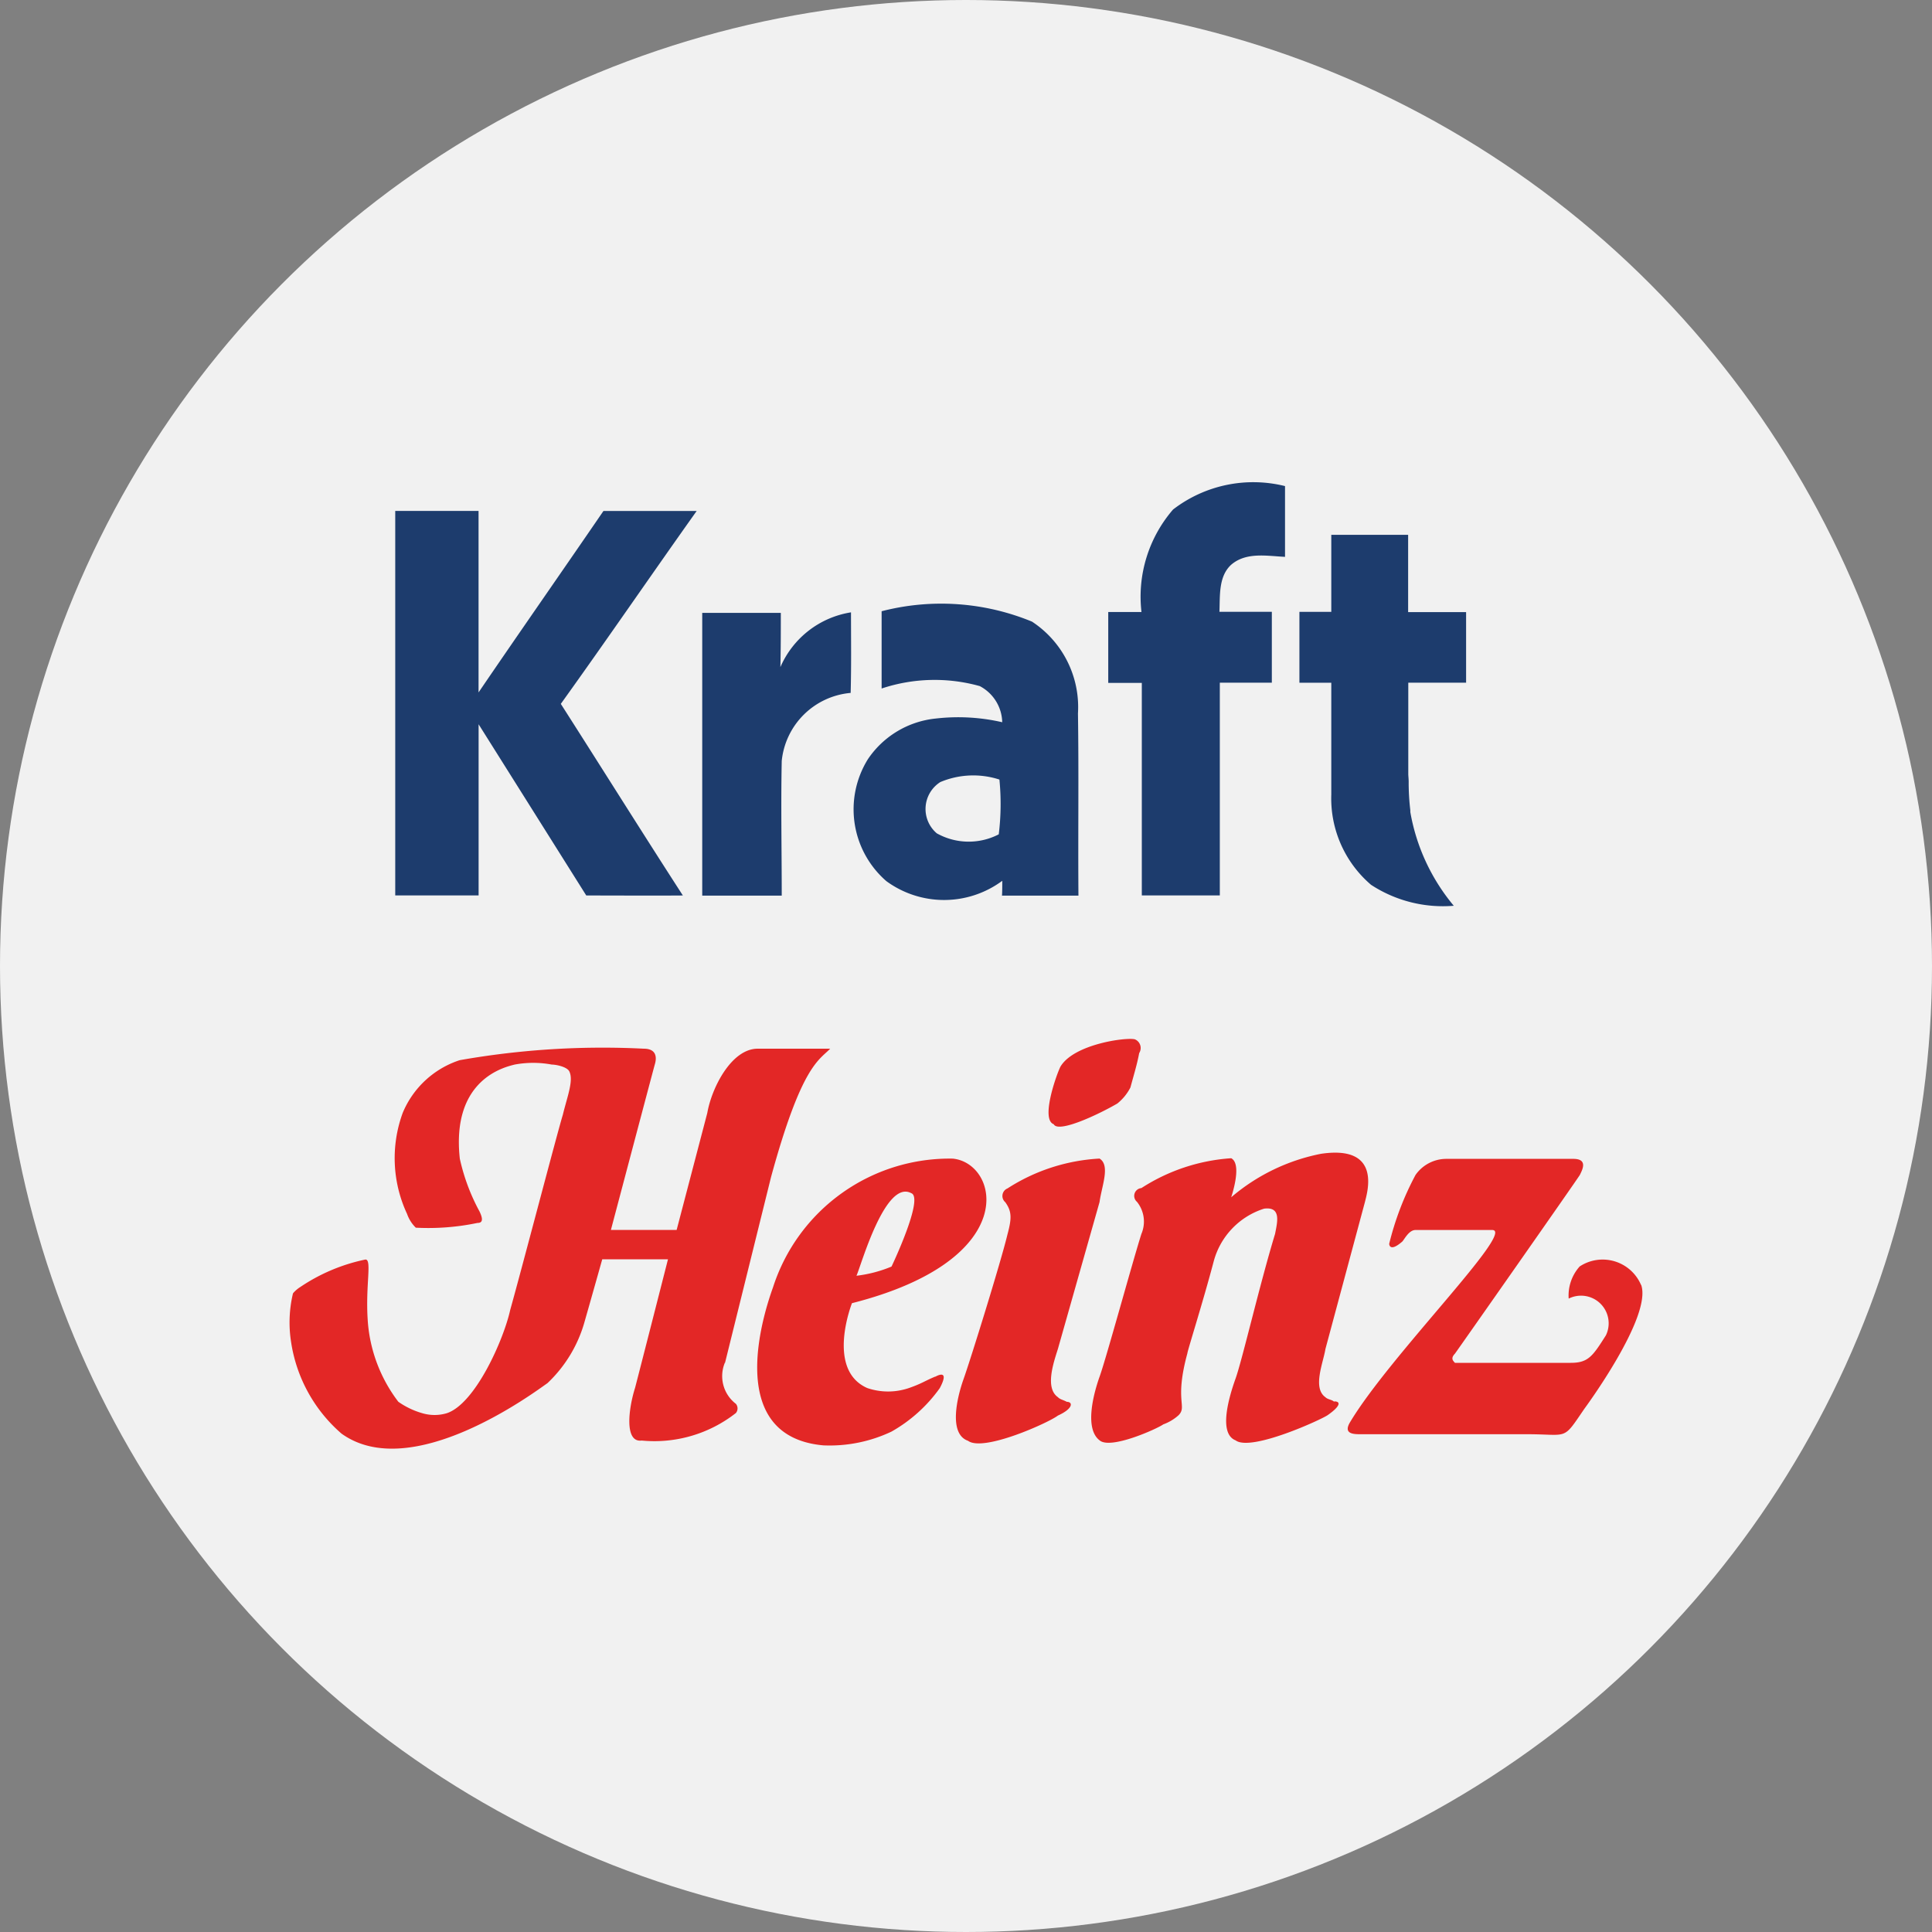 <svg xmlns="http://www.w3.org/2000/svg" width="40" height="40" viewBox="0 0 40 40"><rect x="0" y="0" width="40" height="40" fill="#808080" stroke="none"/><g transform="translate(-29 -139)"><circle data-name="Ellipse 227" cx="20" cy="20" r="20" transform="translate(29 139)" fill="#f1f1f1"/><path d="M59.354 153.138v-1.465h-1.2v-1.6h-1.591v1.595h-.66v1.467h.66v2.314a2.352 2.352 0 0 0 .823 1.87 2.72 2.72 0 0 0 1.713.434 4.128 4.128 0 0 1-.9-1.941v-.037a4.893 4.893 0 0 1-.034-.592c0-.05-.006-.1-.008-.148v-1.901h1.2m-3.752-2.602v-1.468a2.721 2.721 0 0 0-2.318.485 2.758 2.758 0 0 0-.654 2.122h-.688v1.468h.695v4.4h1.615v-4.405h1.077v-1.467h-1.085c.014-.33-.022-.725.238-.97.313-.275.748-.185 1.123-.168m-5.858 7.014h1.578c-.01-1.258.009-2.515-.01-3.773a2.116 2.116 0 0 0-.952-1.9 4.931 4.931 0 0 0-3.113-.215v1.6a3.473 3.473 0 0 1 2.032-.05.867.867 0 0 1 .465.748 4.067 4.067 0 0 0-1.381-.076 1.927 1.927 0 0 0-1.4.841 1.968 1.968 0 0 0 .382 2.525 2.025 2.025 0 0 0 2.4-.007c0 .077 0 .231-.006.309m-.067-1.271a1.352 1.352 0 0 1-1.283-.021.661.661 0 0 1 .073-1.061 1.757 1.757 0 0 1 1.224-.052 5.16 5.16 0 0 1-.014 1.135m-8.184-6.696h1.93c-.943 1.327-1.864 2.672-2.813 3.994.845 1.321 1.676 2.65 2.527 3.967-.667.005-1.335 0-2 0l-2.229-3.545v3.544h-1.726v-7.961h1.725v3.758c.856-1.257 1.727-2.503 2.586-3.757m2.045 2.11h1.627c0 .375 0 .749-.009 1.123a1.921 1.921 0 0 1 1.462-1.134c0 .556.008 1.113-.007 1.668a1.572 1.572 0 0 0-1.427 1.408c-.019.929 0 1.859 0 2.789h-1.646v-5.854" fill="#1d3c6d"/><path d="M48.362 167.501c-.227.095-.272.142-.544.237a1.337 1.337 0 0 1-.862 0c-.862-.38-.317-1.757-.317-1.757 3.539-.9 3.04-2.9 2.087-2.993a3.842 3.842 0 0 0-3.72 2.66c-.136.38-1.089 3.088 1.044 3.277a2.993 2.993 0 0 0 1.407-.285 3.1 3.1 0 0 0 1-.9c.227-.427-.091-.237-.091-.237m-.5-3.8c.272.095-.408 1.52-.408 1.52a2.707 2.707 0 0 1-.726.19c.091-.19.59-2 1.134-1.71m8.757 4.32c-.045-.047-.136-.047-.181-.095-.272-.19-.046-.713 0-1l.817-3.04c.045-.19.363-1.188-.908-1a4.064 4.064 0 0 0-1.86.9c.091-.285.182-.712 0-.808a3.9 3.9 0 0 0-1.86.618.162.162 0 0 0-.091.285.652.652 0 0 1 .091.665c-.181.57-.726 2.565-.862 2.945s-.318 1.093 0 1.33c.227.19 1.18-.237 1.316-.333a.964.964 0 0 0 .317-.19c.182-.19-.091-.285.182-1.283 0-.047.318-1.045.544-1.9a1.57 1.57 0 0 1 1.044-1.093c.363-.047.272.285.227.522-.318 1.045-.681 2.613-.817 2.993s-.363 1.14 0 1.282c.317.238 1.769-.427 1.906-.522.272-.19.272-.285.136-.285" fill="#e32726"/><path d="M51.085 168.022c-.091-.047-.136-.047-.182-.095-.272-.19-.091-.713 0-1l.862-3.04c.045-.333.227-.76 0-.9a3.9 3.9 0 0 0-1.906.618.169.169 0 0 0-.046.285c.136.19.136.332.046.665-.136.57-.772 2.613-.908 2.993s-.318 1.14.091 1.282c.318.238 1.679-.38 1.86-.522.318-.143.318-.285.182-.285m-.268-5.748c.091.19.907-.19 1.316-.427a1.018 1.018 0 0 0 .272-.333c.091-.333.136-.475.182-.713a.194.194 0 0 0-.09-.284c-.182-.047-1.271.1-1.543.57-.091.19-.408 1.093-.136 1.188m12.158 3.325a.864.864 0 0 0-1.27-.38.9.9 0 0 0-.227.665.572.572 0 0 1 .771.76c-.272.428-.363.57-.726.57h-2.4c-.045-.047-.091-.095 0-.19.136-.19 2.5-3.562 2.586-3.7.045-.095.181-.333-.136-.333h-2.631a.78.78 0 0 0-.635.333 6.063 6.063 0 0 0-.545 1.425s0 .19.272-.047c.045-.048.136-.238.272-.238h1.588c.5 0-2.132 2.613-2.949 3.99-.136.238.091.238.227.238h3.448c.862 0 .726.142 1.18-.523 0 0 1.406-1.9 1.18-2.565m-18.97 1.614l.953-3.848c.635-2.328 1-2.423 1.225-2.66h-1.5c-.544 0-.953.808-1.044 1.33l-.635 2.423h-1.361s.817-3.088.907-3.42c.045-.142.045-.333-.227-.333a17 17 0 0 0-3.811.238 1.924 1.924 0 0 0-1.18 1.093 2.725 2.725 0 0 0 .091 2.09.733.733 0 0 0 .181.285 4.967 4.967 0 0 0 1.274-.098c.091 0 .136-.048.045-.238a4.147 4.147 0 0 1-.408-1.093c-.181-1.662.953-1.9 1.134-1.948a2.107 2.107 0 0 1 .771 0c.091 0 .318.047.363.143.091.19-.045.522-.136.9-.091.285-.862 3.23-1.089 4.038-.136.618-.726 1.948-1.316 2.138a.889.889 0 0 1-.5 0 1.643 1.643 0 0 1-.5-.238 3.114 3.114 0 0 1-.635-1.71c-.045-.713.091-1.235-.045-1.235a3.772 3.772 0 0 0-1.348.568.669.669 0 0 0-.139.116.1.1 0 0 0-.015.02 2.6 2.6 0 0 0-.039 1 3.12 3.12 0 0 0 1.044 1.9c1.452 1.045 3.993-.855 4.265-1.045a2.776 2.776 0 0 0 .771-1.282c.136-.475.363-1.282.363-1.282h1.361s-.545 2.137-.681 2.66c-.136.427-.227 1.14.136 1.093a2.734 2.734 0 0 0 1.951-.57.15.15 0 0 0 0-.19.722.722 0 0 1-.227-.855" fill="#e32726"/></g></svg>